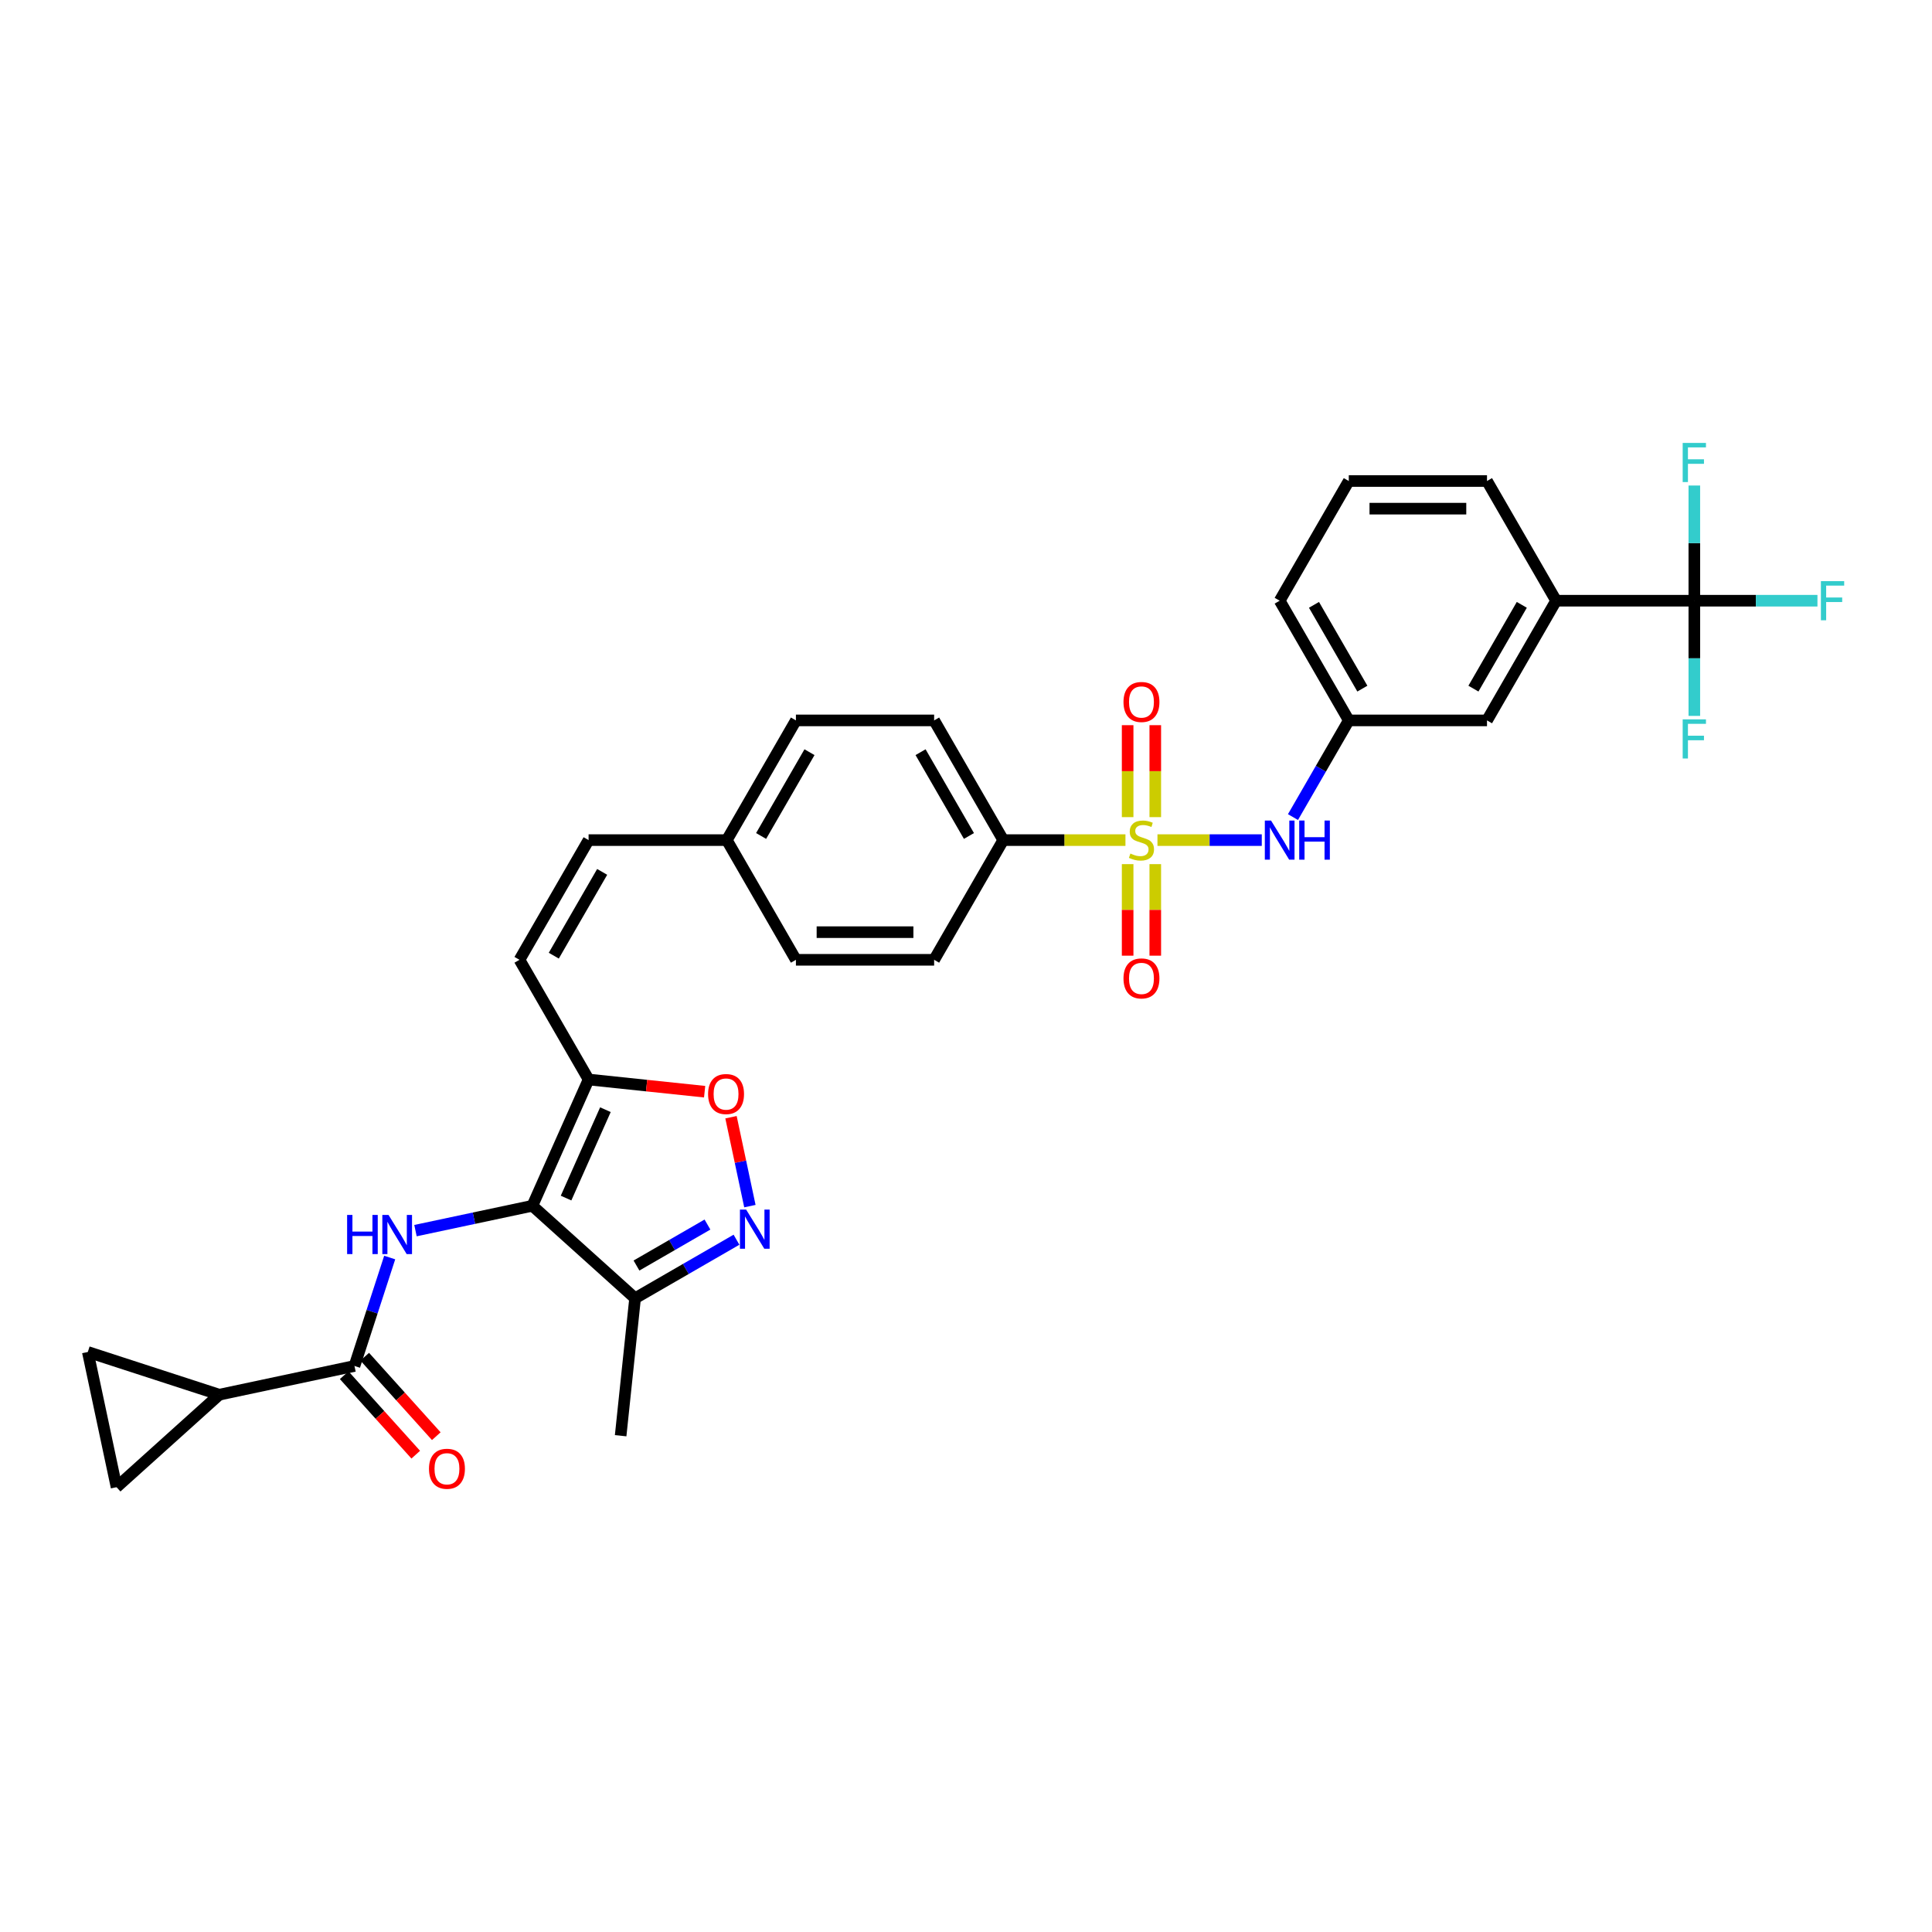 <?xml version='1.0' encoding='iso-8859-1'?>
<svg version='1.1' baseProfile='full'
              xmlns='http://www.w3.org/2000/svg'
                      xmlns:rdkit='http://www.rdkit.org/xml'
                      xmlns:xlink='http://www.w3.org/1999/xlink'
                  xml:space='preserve'
width='1000px' height='1000px' viewBox='0 0 1000 1000'>
<!-- END OF HEADER -->
<rect style='opacity:1.0;fill:#FFFFFF;stroke:none' width='1000' height='1000' x='0' y='0'> </rect>
<path class='bond-8' d='M 599.102,434.839 L 626.098,434.839' style='fill:none;fill-rule:evenodd;stroke:#CCCC00;stroke-width:6px;stroke-linecap:butt;stroke-linejoin:miter;stroke-opacity:1' />
<path class='bond-8' d='M 626.098,434.839 L 653.094,434.839' style='fill:none;fill-rule:evenodd;stroke:#0000FF;stroke-width:6px;stroke-linecap:butt;stroke-linejoin:miter;stroke-opacity:1' />
<path class='bond-11' d='M 582.533,434.839 L 550.905,434.839' style='fill:none;fill-rule:evenodd;stroke:#CCCC00;stroke-width:6px;stroke-linecap:butt;stroke-linejoin:miter;stroke-opacity:1' />
<path class='bond-11' d='M 550.905,434.839 L 519.277,434.839' style='fill:none;fill-rule:evenodd;stroke:#000000;stroke-width:6px;stroke-linecap:butt;stroke-linejoin:miter;stroke-opacity:1' />
<path class='bond-15' d='M 597.972,422.948 L 597.972,399.148' style='fill:none;fill-rule:evenodd;stroke:#CCCC00;stroke-width:6px;stroke-linecap:butt;stroke-linejoin:miter;stroke-opacity:1' />
<path class='bond-15' d='M 597.972,399.148 L 597.972,375.348' style='fill:none;fill-rule:evenodd;stroke:#FF0000;stroke-width:6px;stroke-linecap:butt;stroke-linejoin:miter;stroke-opacity:1' />
<path class='bond-15' d='M 583.664,422.948 L 583.664,399.148' style='fill:none;fill-rule:evenodd;stroke:#CCCC00;stroke-width:6px;stroke-linecap:butt;stroke-linejoin:miter;stroke-opacity:1' />
<path class='bond-15' d='M 583.664,399.148 L 583.664,375.348' style='fill:none;fill-rule:evenodd;stroke:#FF0000;stroke-width:6px;stroke-linecap:butt;stroke-linejoin:miter;stroke-opacity:1' />
<path class='bond-16' d='M 583.664,447.272 L 583.664,470.965' style='fill:none;fill-rule:evenodd;stroke:#CCCC00;stroke-width:6px;stroke-linecap:butt;stroke-linejoin:miter;stroke-opacity:1' />
<path class='bond-16' d='M 583.664,470.965 L 583.664,494.657' style='fill:none;fill-rule:evenodd;stroke:#FF0000;stroke-width:6px;stroke-linecap:butt;stroke-linejoin:miter;stroke-opacity:1' />
<path class='bond-16' d='M 597.972,447.272 L 597.972,470.965' style='fill:none;fill-rule:evenodd;stroke:#CCCC00;stroke-width:6px;stroke-linecap:butt;stroke-linejoin:miter;stroke-opacity:1' />
<path class='bond-16' d='M 597.972,470.965 L 597.972,494.657' style='fill:none;fill-rule:evenodd;stroke:#FF0000;stroke-width:6px;stroke-linecap:butt;stroke-linejoin:miter;stroke-opacity:1' />
<path class='bond-0' d='M 275.556,624.107 L 304.654,558.751' style='fill:none;fill-rule:evenodd;stroke:#000000;stroke-width:6px;stroke-linecap:butt;stroke-linejoin:miter;stroke-opacity:1' />
<path class='bond-0' d='M 292.992,620.123 L 313.361,574.374' style='fill:none;fill-rule:evenodd;stroke:#000000;stroke-width:6px;stroke-linecap:butt;stroke-linejoin:miter;stroke-opacity:1' />
<path class='bond-1' d='M 275.556,624.107 L 245.303,630.537' style='fill:none;fill-rule:evenodd;stroke:#000000;stroke-width:6px;stroke-linecap:butt;stroke-linejoin:miter;stroke-opacity:1' />
<path class='bond-1' d='M 245.303,630.537 L 215.051,636.967' style='fill:none;fill-rule:evenodd;stroke:#0000FF;stroke-width:6px;stroke-linecap:butt;stroke-linejoin:miter;stroke-opacity:1' />
<path class='bond-5' d='M 275.556,624.107 L 328.721,671.977' style='fill:none;fill-rule:evenodd;stroke:#000000;stroke-width:6px;stroke-linecap:butt;stroke-linejoin:miter;stroke-opacity:1' />
<path class='bond-4' d='M 201.706,650.9 L 192.589,678.96' style='fill:none;fill-rule:evenodd;stroke:#0000FF;stroke-width:6px;stroke-linecap:butt;stroke-linejoin:miter;stroke-opacity:1' />
<path class='bond-4' d='M 192.589,678.96 L 183.471,707.02' style='fill:none;fill-rule:evenodd;stroke:#000000;stroke-width:6px;stroke-linecap:butt;stroke-linejoin:miter;stroke-opacity:1' />
<path class='bond-2' d='M 304.654,558.751 L 268.884,496.795' style='fill:none;fill-rule:evenodd;stroke:#000000;stroke-width:6px;stroke-linecap:butt;stroke-linejoin:miter;stroke-opacity:1' />
<path class='bond-7' d='M 304.654,558.751 L 334.684,561.907' style='fill:none;fill-rule:evenodd;stroke:#000000;stroke-width:6px;stroke-linecap:butt;stroke-linejoin:miter;stroke-opacity:1' />
<path class='bond-7' d='M 334.684,561.907 L 364.715,565.063' style='fill:none;fill-rule:evenodd;stroke:#FF0000;stroke-width:6px;stroke-linecap:butt;stroke-linejoin:miter;stroke-opacity:1' />
<path class='bond-3' d='M 388.144,624.288 L 383.254,601.28' style='fill:none;fill-rule:evenodd;stroke:#0000FF;stroke-width:6px;stroke-linecap:butt;stroke-linejoin:miter;stroke-opacity:1' />
<path class='bond-3' d='M 383.254,601.28 L 378.363,578.272' style='fill:none;fill-rule:evenodd;stroke:#FF0000;stroke-width:6px;stroke-linecap:butt;stroke-linejoin:miter;stroke-opacity:1' />
<path class='bond-35' d='M 381.206,641.675 L 354.963,656.826' style='fill:none;fill-rule:evenodd;stroke:#0000FF;stroke-width:6px;stroke-linecap:butt;stroke-linejoin:miter;stroke-opacity:1' />
<path class='bond-35' d='M 354.963,656.826 L 328.721,671.977' style='fill:none;fill-rule:evenodd;stroke:#000000;stroke-width:6px;stroke-linecap:butt;stroke-linejoin:miter;stroke-opacity:1' />
<path class='bond-35' d='M 366.179,633.829 L 347.809,644.435' style='fill:none;fill-rule:evenodd;stroke:#0000FF;stroke-width:6px;stroke-linecap:butt;stroke-linejoin:miter;stroke-opacity:1' />
<path class='bond-35' d='M 347.809,644.435 L 329.44,655.04' style='fill:none;fill-rule:evenodd;stroke:#000000;stroke-width:6px;stroke-linecap:butt;stroke-linejoin:miter;stroke-opacity:1' />
<path class='bond-9' d='M 183.471,707.02 L 113.494,721.894' style='fill:none;fill-rule:evenodd;stroke:#000000;stroke-width:6px;stroke-linecap:butt;stroke-linejoin:miter;stroke-opacity:1' />
<path class='bond-19' d='M 178.155,711.807 L 196.673,732.373' style='fill:none;fill-rule:evenodd;stroke:#000000;stroke-width:6px;stroke-linecap:butt;stroke-linejoin:miter;stroke-opacity:1' />
<path class='bond-19' d='M 196.673,732.373 L 215.19,752.939' style='fill:none;fill-rule:evenodd;stroke:#FF0000;stroke-width:6px;stroke-linecap:butt;stroke-linejoin:miter;stroke-opacity:1' />
<path class='bond-19' d='M 188.788,702.233 L 207.306,722.799' style='fill:none;fill-rule:evenodd;stroke:#000000;stroke-width:6px;stroke-linecap:butt;stroke-linejoin:miter;stroke-opacity:1' />
<path class='bond-19' d='M 207.306,722.799 L 225.823,743.365' style='fill:none;fill-rule:evenodd;stroke:#FF0000;stroke-width:6px;stroke-linecap:butt;stroke-linejoin:miter;stroke-opacity:1' />
<path class='bond-29' d='M 328.721,671.977 L 321.243,743.126' style='fill:none;fill-rule:evenodd;stroke:#000000;stroke-width:6px;stroke-linecap:butt;stroke-linejoin:miter;stroke-opacity:1' />
<path class='bond-6' d='M 876.981,310.926 L 805.44,310.926' style='fill:none;fill-rule:evenodd;stroke:#000000;stroke-width:6px;stroke-linecap:butt;stroke-linejoin:miter;stroke-opacity:1' />
<path class='bond-21' d='M 876.981,310.926 L 908.845,310.926' style='fill:none;fill-rule:evenodd;stroke:#000000;stroke-width:6px;stroke-linecap:butt;stroke-linejoin:miter;stroke-opacity:1' />
<path class='bond-21' d='M 908.845,310.926 L 940.709,310.926' style='fill:none;fill-rule:evenodd;stroke:#33CCCC;stroke-width:6px;stroke-linecap:butt;stroke-linejoin:miter;stroke-opacity:1' />
<path class='bond-22' d='M 876.981,310.926 L 876.981,340.737' style='fill:none;fill-rule:evenodd;stroke:#000000;stroke-width:6px;stroke-linecap:butt;stroke-linejoin:miter;stroke-opacity:1' />
<path class='bond-22' d='M 876.981,340.737 L 876.981,370.548' style='fill:none;fill-rule:evenodd;stroke:#33CCCC;stroke-width:6px;stroke-linecap:butt;stroke-linejoin:miter;stroke-opacity:1' />
<path class='bond-23' d='M 876.981,310.926 L 876.981,281.115' style='fill:none;fill-rule:evenodd;stroke:#000000;stroke-width:6px;stroke-linecap:butt;stroke-linejoin:miter;stroke-opacity:1' />
<path class='bond-23' d='M 876.981,281.115 L 876.981,251.304' style='fill:none;fill-rule:evenodd;stroke:#33CCCC;stroke-width:6px;stroke-linecap:butt;stroke-linejoin:miter;stroke-opacity:1' />
<path class='bond-18' d='M 669.24,422.92 L 683.684,397.901' style='fill:none;fill-rule:evenodd;stroke:#0000FF;stroke-width:6px;stroke-linecap:butt;stroke-linejoin:miter;stroke-opacity:1' />
<path class='bond-18' d='M 683.684,397.901 L 698.129,372.882' style='fill:none;fill-rule:evenodd;stroke:#000000;stroke-width:6px;stroke-linecap:butt;stroke-linejoin:miter;stroke-opacity:1' />
<path class='bond-12' d='M 113.494,721.894 L 60.329,769.764' style='fill:none;fill-rule:evenodd;stroke:#000000;stroke-width:6px;stroke-linecap:butt;stroke-linejoin:miter;stroke-opacity:1' />
<path class='bond-13' d='M 113.494,721.894 L 45.455,699.787' style='fill:none;fill-rule:evenodd;stroke:#000000;stroke-width:6px;stroke-linecap:butt;stroke-linejoin:miter;stroke-opacity:1' />
<path class='bond-10' d='M 268.884,496.795 L 304.654,434.839' style='fill:none;fill-rule:evenodd;stroke:#000000;stroke-width:6px;stroke-linecap:butt;stroke-linejoin:miter;stroke-opacity:1' />
<path class='bond-10' d='M 286.641,494.655 L 311.68,451.286' style='fill:none;fill-rule:evenodd;stroke:#000000;stroke-width:6px;stroke-linecap:butt;stroke-linejoin:miter;stroke-opacity:1' />
<path class='bond-24' d='M 519.277,434.839 L 483.506,372.882' style='fill:none;fill-rule:evenodd;stroke:#000000;stroke-width:6px;stroke-linecap:butt;stroke-linejoin:miter;stroke-opacity:1' />
<path class='bond-24' d='M 501.52,432.699 L 476.481,389.33' style='fill:none;fill-rule:evenodd;stroke:#000000;stroke-width:6px;stroke-linecap:butt;stroke-linejoin:miter;stroke-opacity:1' />
<path class='bond-25' d='M 519.277,434.839 L 483.506,496.795' style='fill:none;fill-rule:evenodd;stroke:#000000;stroke-width:6px;stroke-linecap:butt;stroke-linejoin:miter;stroke-opacity:1' />
<path class='bond-36' d='M 60.329,769.764 L 45.455,699.787' style='fill:none;fill-rule:evenodd;stroke:#000000;stroke-width:6px;stroke-linecap:butt;stroke-linejoin:miter;stroke-opacity:1' />
<path class='bond-14' d='M 805.44,310.926 L 769.67,372.882' style='fill:none;fill-rule:evenodd;stroke:#000000;stroke-width:6px;stroke-linecap:butt;stroke-linejoin:miter;stroke-opacity:1' />
<path class='bond-14' d='M 787.683,313.066 L 762.644,356.435' style='fill:none;fill-rule:evenodd;stroke:#000000;stroke-width:6px;stroke-linecap:butt;stroke-linejoin:miter;stroke-opacity:1' />
<path class='bond-34' d='M 805.44,310.926 L 769.67,248.97' style='fill:none;fill-rule:evenodd;stroke:#000000;stroke-width:6px;stroke-linecap:butt;stroke-linejoin:miter;stroke-opacity:1' />
<path class='bond-17' d='M 304.654,434.839 L 376.195,434.839' style='fill:none;fill-rule:evenodd;stroke:#000000;stroke-width:6px;stroke-linecap:butt;stroke-linejoin:miter;stroke-opacity:1' />
<path class='bond-20' d='M 698.129,372.882 L 769.67,372.882' style='fill:none;fill-rule:evenodd;stroke:#000000;stroke-width:6px;stroke-linecap:butt;stroke-linejoin:miter;stroke-opacity:1' />
<path class='bond-32' d='M 698.129,372.882 L 662.358,310.926' style='fill:none;fill-rule:evenodd;stroke:#000000;stroke-width:6px;stroke-linecap:butt;stroke-linejoin:miter;stroke-opacity:1' />
<path class='bond-32' d='M 705.155,356.435 L 680.115,313.066' style='fill:none;fill-rule:evenodd;stroke:#000000;stroke-width:6px;stroke-linecap:butt;stroke-linejoin:miter;stroke-opacity:1' />
<path class='bond-27' d='M 483.506,372.882 L 411.966,372.882' style='fill:none;fill-rule:evenodd;stroke:#000000;stroke-width:6px;stroke-linecap:butt;stroke-linejoin:miter;stroke-opacity:1' />
<path class='bond-28' d='M 483.506,496.795 L 411.966,496.795' style='fill:none;fill-rule:evenodd;stroke:#000000;stroke-width:6px;stroke-linecap:butt;stroke-linejoin:miter;stroke-opacity:1' />
<path class='bond-28' d='M 472.775,482.487 L 422.697,482.487' style='fill:none;fill-rule:evenodd;stroke:#000000;stroke-width:6px;stroke-linecap:butt;stroke-linejoin:miter;stroke-opacity:1' />
<path class='bond-26' d='M 376.195,434.839 L 411.966,496.795' style='fill:none;fill-rule:evenodd;stroke:#000000;stroke-width:6px;stroke-linecap:butt;stroke-linejoin:miter;stroke-opacity:1' />
<path class='bond-33' d='M 376.195,434.839 L 411.966,372.882' style='fill:none;fill-rule:evenodd;stroke:#000000;stroke-width:6px;stroke-linecap:butt;stroke-linejoin:miter;stroke-opacity:1' />
<path class='bond-33' d='M 393.952,432.699 L 418.991,389.33' style='fill:none;fill-rule:evenodd;stroke:#000000;stroke-width:6px;stroke-linecap:butt;stroke-linejoin:miter;stroke-opacity:1' />
<path class='bond-30' d='M 769.67,248.97 L 698.129,248.97' style='fill:none;fill-rule:evenodd;stroke:#000000;stroke-width:6px;stroke-linecap:butt;stroke-linejoin:miter;stroke-opacity:1' />
<path class='bond-30' d='M 758.939,263.278 L 708.86,263.278' style='fill:none;fill-rule:evenodd;stroke:#000000;stroke-width:6px;stroke-linecap:butt;stroke-linejoin:miter;stroke-opacity:1' />
<path class='bond-31' d='M 698.129,248.97 L 662.358,310.926' style='fill:none;fill-rule:evenodd;stroke:#000000;stroke-width:6px;stroke-linecap:butt;stroke-linejoin:miter;stroke-opacity:1' />
<path  class='atom-0' d='M 585.094 441.792
Q 585.323 441.878, 586.268 442.279
Q 587.212 442.679, 588.242 442.937
Q 589.301 443.166, 590.331 443.166
Q 592.248 443.166, 593.365 442.25
Q 594.481 441.306, 594.481 439.675
Q 594.481 438.559, 593.908 437.872
Q 593.365 437.185, 592.506 436.813
Q 591.648 436.441, 590.217 436.012
Q 588.414 435.468, 587.326 434.953
Q 586.268 434.438, 585.495 433.35
Q 584.751 432.263, 584.751 430.432
Q 584.751 427.885, 586.468 426.311
Q 588.214 424.737, 591.648 424.737
Q 593.994 424.737, 596.655 425.853
L 595.997 428.056
Q 593.565 427.055, 591.733 427.055
Q 589.759 427.055, 588.671 427.885
Q 587.584 428.686, 587.613 430.088
Q 587.613 431.176, 588.156 431.834
Q 588.729 432.492, 589.53 432.864
Q 590.36 433.236, 591.733 433.665
Q 593.565 434.238, 594.652 434.81
Q 595.74 435.382, 596.512 436.556
Q 597.314 437.7, 597.314 439.675
Q 597.314 442.479, 595.425 443.996
Q 593.565 445.484, 590.446 445.484
Q 588.643 445.484, 587.269 445.083
Q 585.924 444.711, 584.322 444.053
L 585.094 441.792
' fill='#CCCC00'/>
<path  class='atom-2' d='M 179.667 628.851
L 182.414 628.851
L 182.414 637.464
L 192.773 637.464
L 192.773 628.851
L 195.52 628.851
L 195.52 649.111
L 192.773 649.111
L 192.773 639.753
L 182.414 639.753
L 182.414 649.111
L 179.667 649.111
L 179.667 628.851
' fill='#0000FF'/>
<path  class='atom-2' d='M 201.1 628.851
L 207.739 639.582
Q 208.397 640.641, 209.456 642.558
Q 210.515 644.475, 210.572 644.59
L 210.572 628.851
L 213.262 628.851
L 213.262 649.111
L 210.486 649.111
L 203.361 637.378
Q 202.531 636.005, 201.644 634.431
Q 200.785 632.857, 200.528 632.37
L 200.528 649.111
L 197.895 649.111
L 197.895 628.851
L 201.1 628.851
' fill='#0000FF'/>
<path  class='atom-4' d='M 386.199 626.076
L 392.838 636.807
Q 393.496 637.866, 394.555 639.783
Q 395.614 641.701, 395.671 641.815
L 395.671 626.076
L 398.361 626.076
L 398.361 646.337
L 395.585 646.337
L 388.46 634.604
Q 387.63 633.23, 386.743 631.656
Q 385.884 630.082, 385.627 629.596
L 385.627 646.337
L 382.994 646.337
L 382.994 626.076
L 386.199 626.076
' fill='#0000FF'/>
<path  class='atom-8' d='M 366.503 566.286
Q 366.503 561.421, 368.907 558.703
Q 371.311 555.984, 375.803 555.984
Q 380.296 555.984, 382.7 558.703
Q 385.104 561.421, 385.104 566.286
Q 385.104 571.208, 382.671 574.013
Q 380.239 576.788, 375.803 576.788
Q 371.339 576.788, 368.907 574.013
Q 366.503 571.237, 366.503 566.286
M 375.803 574.499
Q 378.894 574.499, 380.554 572.439
Q 382.242 570.35, 382.242 566.286
Q 382.242 562.308, 380.554 560.305
Q 378.894 558.274, 375.803 558.274
Q 372.713 558.274, 371.024 560.277
Q 369.365 562.28, 369.365 566.286
Q 369.365 570.378, 371.024 572.439
Q 372.713 574.499, 375.803 574.499
' fill='#FF0000'/>
<path  class='atom-9' d='M 657.88 424.708
L 664.519 435.439
Q 665.177 436.498, 666.236 438.416
Q 667.295 440.333, 667.352 440.447
L 667.352 424.708
L 670.042 424.708
L 670.042 444.969
L 667.266 444.969
L 660.141 433.236
Q 659.311 431.862, 658.424 430.289
Q 657.565 428.715, 657.308 428.228
L 657.308 444.969
L 654.675 444.969
L 654.675 424.708
L 657.88 424.708
' fill='#0000FF'/>
<path  class='atom-9' d='M 672.474 424.708
L 675.222 424.708
L 675.222 433.322
L 685.581 433.322
L 685.581 424.708
L 688.328 424.708
L 688.328 444.969
L 685.581 444.969
L 685.581 435.611
L 675.222 435.611
L 675.222 444.969
L 672.474 444.969
L 672.474 424.708
' fill='#0000FF'/>
<path  class='atom-16' d='M 581.517 363.355
Q 581.517 358.49, 583.921 355.772
Q 586.325 353.053, 590.818 353.053
Q 595.31 353.053, 597.714 355.772
Q 600.118 358.49, 600.118 363.355
Q 600.118 368.277, 597.686 371.081
Q 595.253 373.857, 590.818 373.857
Q 586.354 373.857, 583.921 371.081
Q 581.517 368.306, 581.517 363.355
M 590.818 371.568
Q 593.908 371.568, 595.568 369.507
Q 597.256 367.418, 597.256 363.355
Q 597.256 359.377, 595.568 357.374
Q 593.908 355.342, 590.818 355.342
Q 587.727 355.342, 586.039 357.346
Q 584.379 359.349, 584.379 363.355
Q 584.379 367.447, 586.039 369.507
Q 587.727 371.568, 590.818 371.568
' fill='#FF0000'/>
<path  class='atom-17' d='M 581.517 506.437
Q 581.517 501.572, 583.921 498.853
Q 586.325 496.135, 590.818 496.135
Q 595.31 496.135, 597.714 498.853
Q 600.118 501.572, 600.118 506.437
Q 600.118 511.359, 597.686 514.163
Q 595.253 516.939, 590.818 516.939
Q 586.354 516.939, 583.921 514.163
Q 581.517 511.387, 581.517 506.437
M 590.818 514.649
Q 593.908 514.649, 595.568 512.589
Q 597.256 510.5, 597.256 506.437
Q 597.256 502.459, 595.568 500.456
Q 593.908 498.424, 590.818 498.424
Q 587.727 498.424, 586.039 500.427
Q 584.379 502.43, 584.379 506.437
Q 584.379 510.529, 586.039 512.589
Q 587.727 514.649, 590.818 514.649
' fill='#FF0000'/>
<path  class='atom-20' d='M 222.041 760.243
Q 222.041 755.378, 224.445 752.659
Q 226.849 749.941, 231.342 749.941
Q 235.834 749.941, 238.238 752.659
Q 240.642 755.378, 240.642 760.243
Q 240.642 765.165, 238.209 767.969
Q 235.777 770.745, 231.342 770.745
Q 226.877 770.745, 224.445 767.969
Q 222.041 765.193, 222.041 760.243
M 231.342 768.455
Q 234.432 768.455, 236.092 766.395
Q 237.78 764.306, 237.78 760.243
Q 237.78 756.265, 236.092 754.262
Q 234.432 752.23, 231.342 752.23
Q 228.251 752.23, 226.563 754.233
Q 224.903 756.236, 224.903 760.243
Q 224.903 764.335, 226.563 766.395
Q 228.251 768.455, 231.342 768.455
' fill='#FF0000'/>
<path  class='atom-22' d='M 942.498 300.796
L 954.545 300.796
L 954.545 303.114
L 945.217 303.114
L 945.217 309.266
L 953.515 309.266
L 953.515 311.613
L 945.217 311.613
L 945.217 321.056
L 942.498 321.056
L 942.498 300.796
' fill='#33CCCC'/>
<path  class='atom-23' d='M 870.957 372.337
L 883.005 372.337
L 883.005 374.655
L 873.676 374.655
L 873.676 380.807
L 881.974 380.807
L 881.974 383.154
L 873.676 383.154
L 873.676 392.597
L 870.957 392.597
L 870.957 372.337
' fill='#33CCCC'/>
<path  class='atom-24' d='M 870.957 229.255
L 883.005 229.255
L 883.005 231.573
L 873.676 231.573
L 873.676 237.726
L 881.974 237.726
L 881.974 240.072
L 873.676 240.072
L 873.676 249.516
L 870.957 249.516
L 870.957 229.255
' fill='#33CCCC'/>
</svg>
